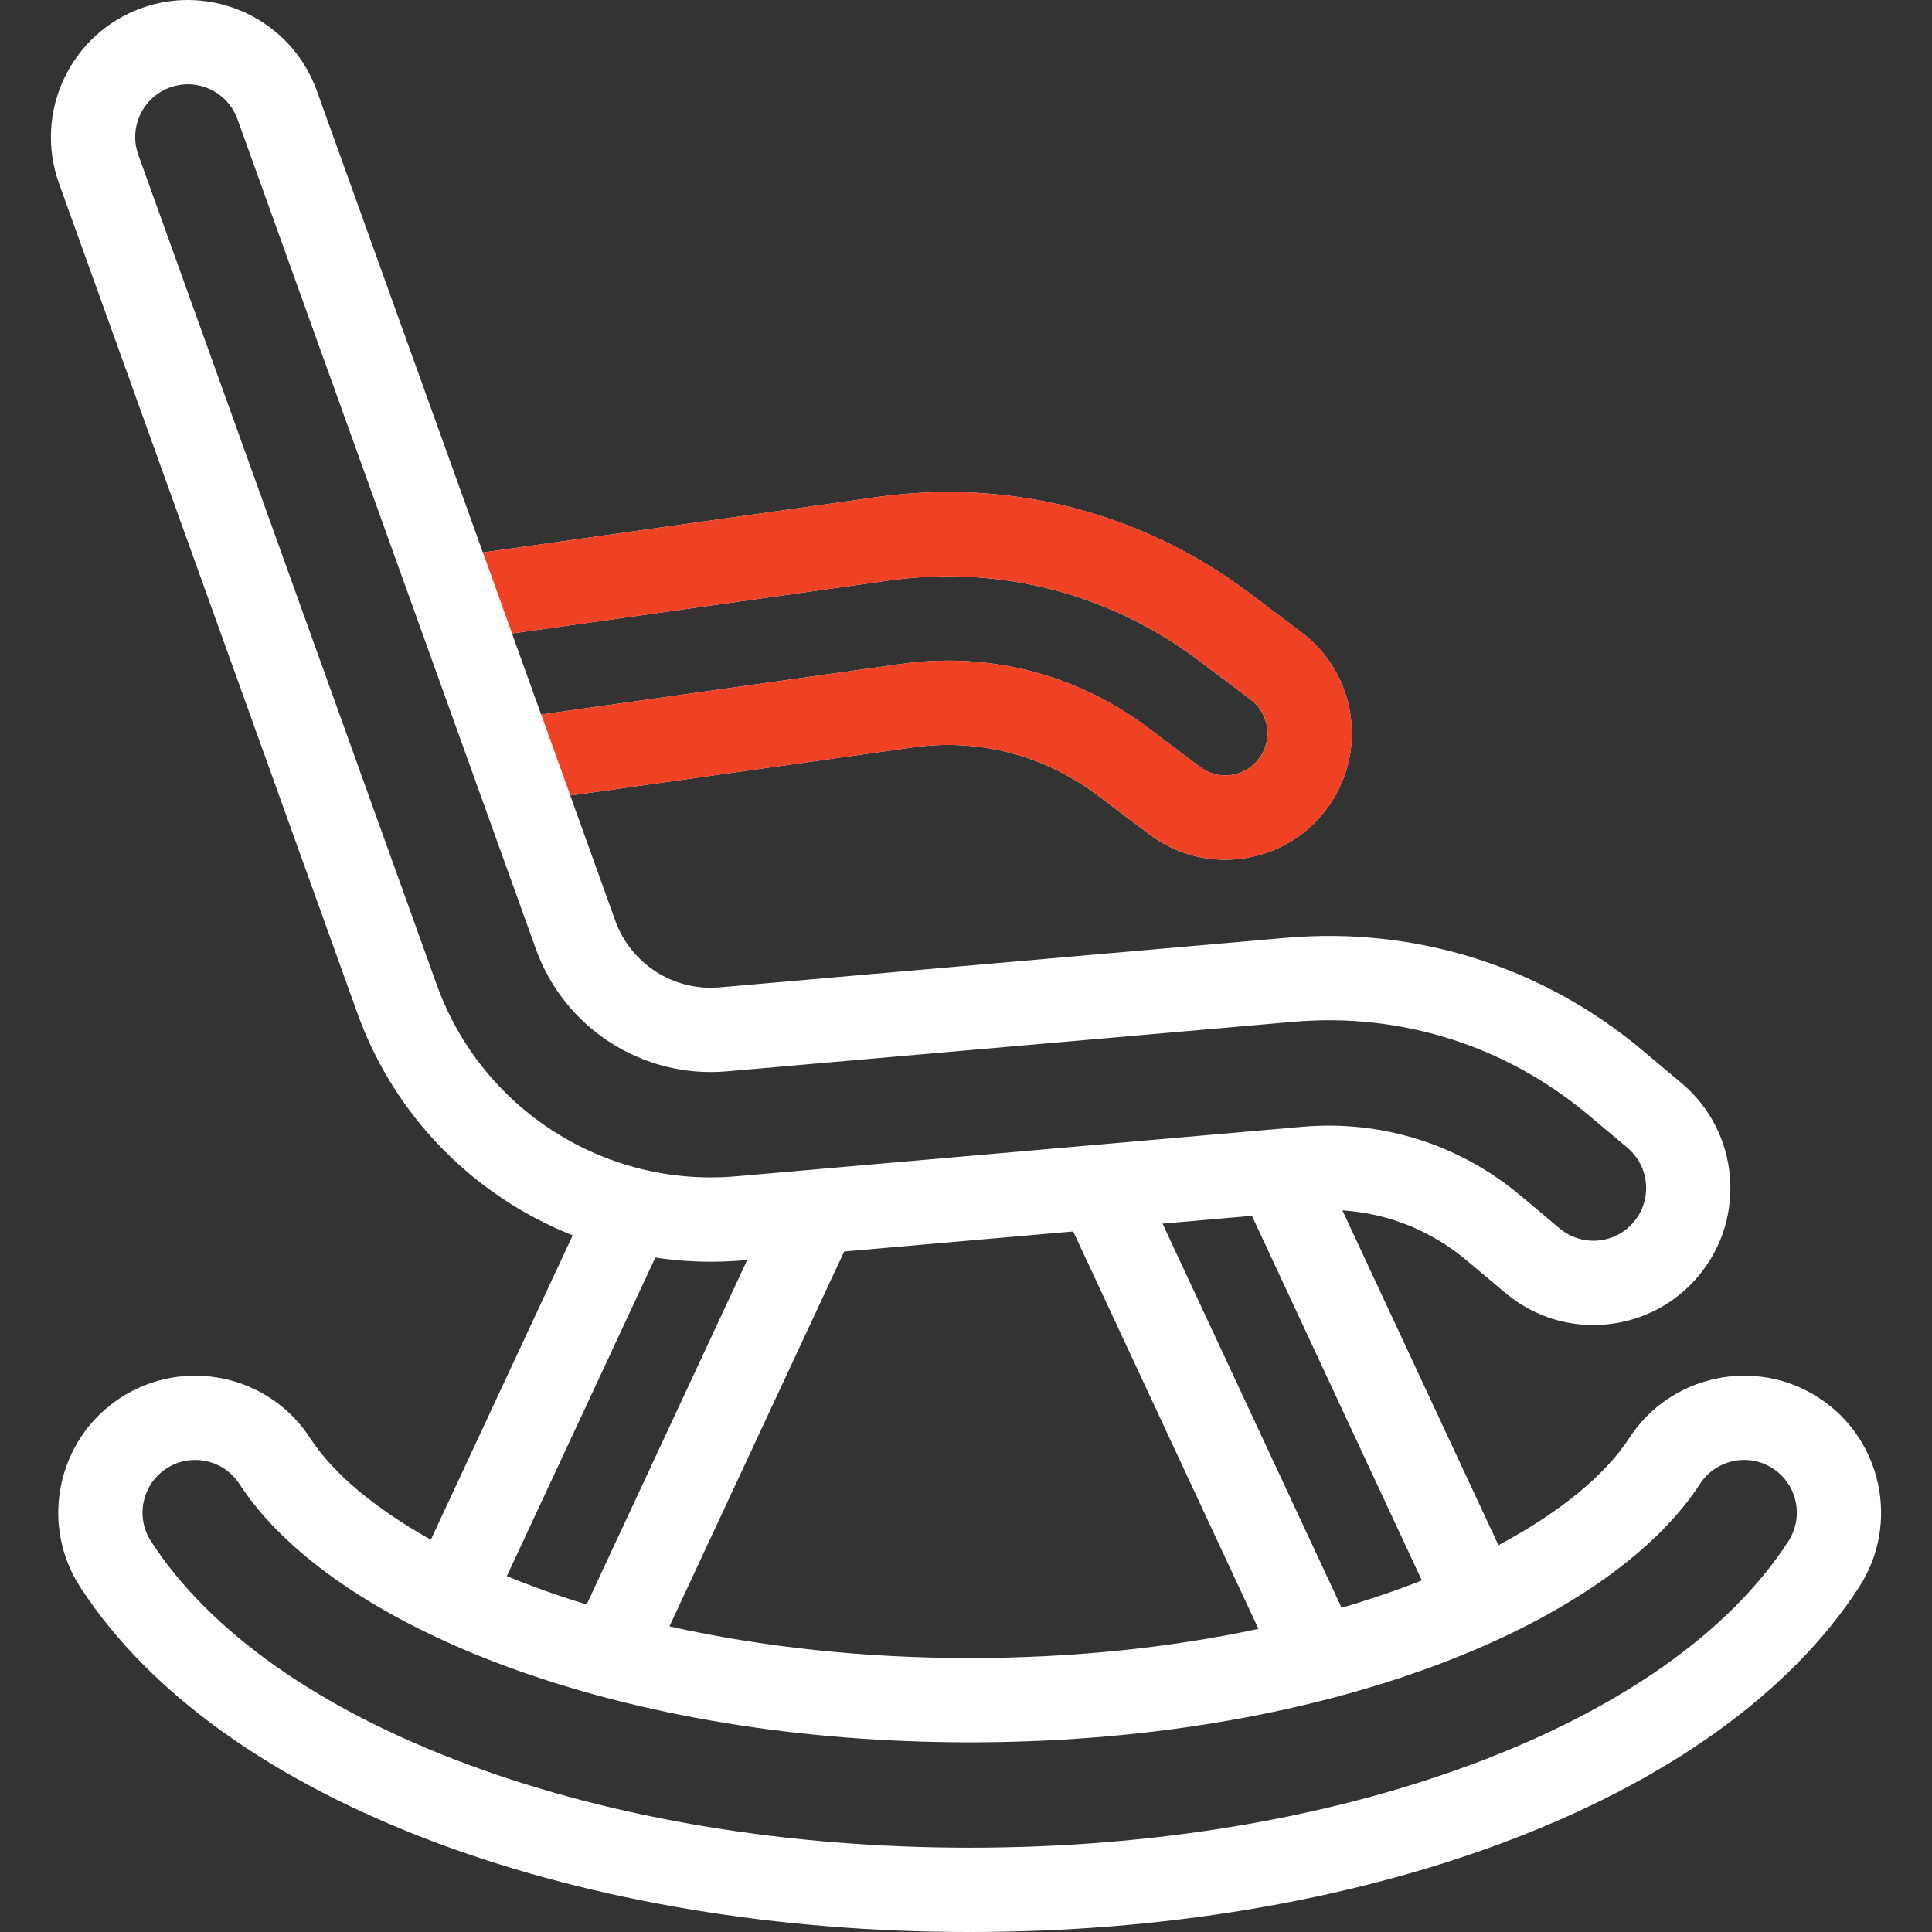 <?xml version="1.0" encoding="utf-8"?>
<!-- Generator: Adobe Illustrator 16.0.0, SVG Export Plug-In . SVG Version: 6.00 Build 0)  -->
<!DOCTYPE svg PUBLIC "-//W3C//DTD SVG 1.1//EN" "http://www.w3.org/Graphics/SVG/1.1/DTD/svg11.dtd">
<svg version="1.1" id="Layer_3" xmlns="http://www.w3.org/2000/svg" xmlns:xlink="http://www.w3.org/1999/xlink" x="0px" y="0px"
	 width="360px" height="360px" viewBox="0 0 360 360" enable-background="new 0 0 360 360" xml:space="preserve">
<rect x="0" y="0" width="360" height="360" fill="#333333" stroke="none"/>
<g>
	<path fill="#FFFFFF" d="M338.882,260.438c-11.81-7.653-27.645-4.275-35.302,7.533c-4.529,6.987-13.067,13.913-24.366,19.955
		l-29.079-62.389c8.461,0.538,16.496,3.739,23.11,9.288l7.27,6.101c4.639,3.893,10.377,5.974,16.362,5.974
		c0.752,0,1.51-0.033,2.269-0.1c6.792-0.593,12.945-3.796,17.33-9.021c9.045-10.781,7.634-26.912-3.147-35.959l-7.27-6.102
		c-18.642-15.64-42.26-23.087-66.496-20.964l-105.478,9.228c-8.554,0.75-16.541-4.369-19.444-12.441l-8.38-23.304l63.804-8.968
		c12.286-1.729,24.509,1.435,34.418,8.902l9.66,7.279c4.129,3.111,9.049,4.748,14.128,4.748c1.104,0,2.217-0.077,3.33-0.234
		c6.233-0.875,11.752-4.125,15.538-9.151c3.787-5.026,5.391-11.227,4.515-17.458c-0.875-6.232-4.127-11.75-9.151-15.538
		l-9.661-7.279c-19.961-15.042-44.586-21.41-69.336-17.931l-73.533,10.333L59.029,16.888C54.266,3.646,39.615-3.255,26.373,1.507
		C13.129,6.27,6.23,20.918,10.991,34.164l55.612,154.652c6.968,19.377,21.869,34.142,40.109,41.371L80.28,286.898
		c-10.367-5.794-18.216-12.334-22.49-18.929c-7.656-11.808-23.493-15.184-35.303-7.531c-11.81,7.656-15.189,23.492-7.532,35.303
		c12.853,19.825,35.971,36.358,66.854,47.811C110.827,354.312,145.019,360,180.685,360c35.667,0,69.857-5.688,98.877-16.448
		c30.882-11.452,54-27.985,66.854-47.812C354.072,283.931,350.693,268.095,338.882,260.438z M264.942,294.488
		c-1.03,0.407-2.072,0.81-3.13,1.201c-3.817,1.414-7.77,2.708-11.82,3.905l-33.368-71.588l16.651-1.457L264.942,294.488z
		 M234.492,303.52c-16.766,3.573-34.956,5.432-53.808,5.432c-19.655,0-38.591-2.024-55.943-5.905l32.558-69.851l42.676-3.733
		L234.492,303.52z M165.692,108.162c20.598-2.895,41.085,2.405,57.696,14.921l9.661,7.279c1.675,1.262,2.76,3.102,3.051,5.179
		c0.292,2.079-0.243,4.144-1.506,5.82c-1.262,1.676-3.101,2.758-5.178,3.05c-0.001,0-0.001,0-0.001,0
		c-2.073,0.292-4.144-0.242-5.819-1.505l-9.66-7.279c-10.893-8.209-23.873-12.528-37.277-12.528c-2.912,0-5.847,0.204-8.781,0.617
		l-67.047,9.423l-5.43-15.1L165.692,108.162z M81.384,183.501L25.772,28.848c-1.832-5.094,0.822-10.729,5.916-12.561
		c5.09-1.833,10.728,0.822,12.56,5.916L99.86,176.856c5.315,14.777,19.968,24.145,35.595,22.773l105.478-9.228
		c20.059-1.759,39.603,4.406,55.029,17.351l7.27,6.1c4.146,3.48,4.688,9.685,1.21,13.831c-1.685,2.009-4.053,3.241-6.663,3.47
		c-0.001,0-0.001,0-0.001,0c-2.611,0.226-5.157-0.573-7.166-2.259l-7.27-6.1c-10.134-8.504-22.67-13.05-35.745-13.05
		c-1.644,0-3.297,0.072-4.953,0.217l-105.478,9.228C112.652,221.328,89.712,206.659,81.384,183.501z M122.109,234.331
		c3.384,0.506,6.827,0.773,10.311,0.773c2.026,0,4.069-0.088,6.117-0.268l0.696-0.062l-29.924,64.201
		c-3.329-1.022-6.587-2.115-9.752-3.289c-1.741-0.646-3.446-1.314-5.114-2.001L122.109,234.331z M333.236,287.196
		c-11,16.967-31.449,31.361-59.135,41.628c-27.29,10.12-59.594,15.469-93.416,15.469s-66.125-5.35-93.416-15.469
		c-27.687-10.267-48.135-24.661-59.134-41.627c-2.945-4.543-1.646-10.635,2.896-13.578c1.646-1.067,3.496-1.577,5.325-1.577
		c3.219,0,6.377,1.578,8.254,4.473c8.558,13.201,26.133,25.24,49.486,33.9c25.128,9.317,55.07,14.243,86.589,14.243
		s61.461-4.926,86.589-14.243c23.354-8.66,40.929-20.699,49.486-33.9c2.944-4.543,9.036-5.841,13.578-2.897
		C334.882,276.562,336.181,282.654,333.236,287.196z"/>
</g>
<path fill="#EF4123" d="M95.417,118.04l70.291-9.878c20.597-2.895,41.085,2.405,57.697,14.921l9.66,7.279
	c1.676,1.262,2.76,3.102,3.051,5.179c0.293,2.079-0.242,4.144-1.506,5.82c-1.262,1.676-3.1,2.758-5.178,3.05l0,0
	c-2.074,0.292-4.145-0.242-5.82-1.505l-9.66-7.279c-10.893-8.209-23.873-12.528-37.277-12.528c-2.912,0-5.847,0.204-8.781,0.617
	l-67.047,9.423l5.43,15.098l63.804-8.968c12.286-1.729,24.508,1.435,34.418,8.902l9.66,7.279c4.129,3.111,9.049,4.748,14.127,4.748
	c1.105,0,2.217-0.077,3.33-0.234c6.234-0.875,11.752-4.125,15.539-9.151c3.787-5.026,5.391-11.227,4.514-17.458
	c-0.875-6.232-4.127-11.75-9.15-15.538l-9.662-7.279c-19.961-15.042-44.586-21.41-69.335-17.931l-73.533,10.333L95.417,118.04z"/>
</svg>
